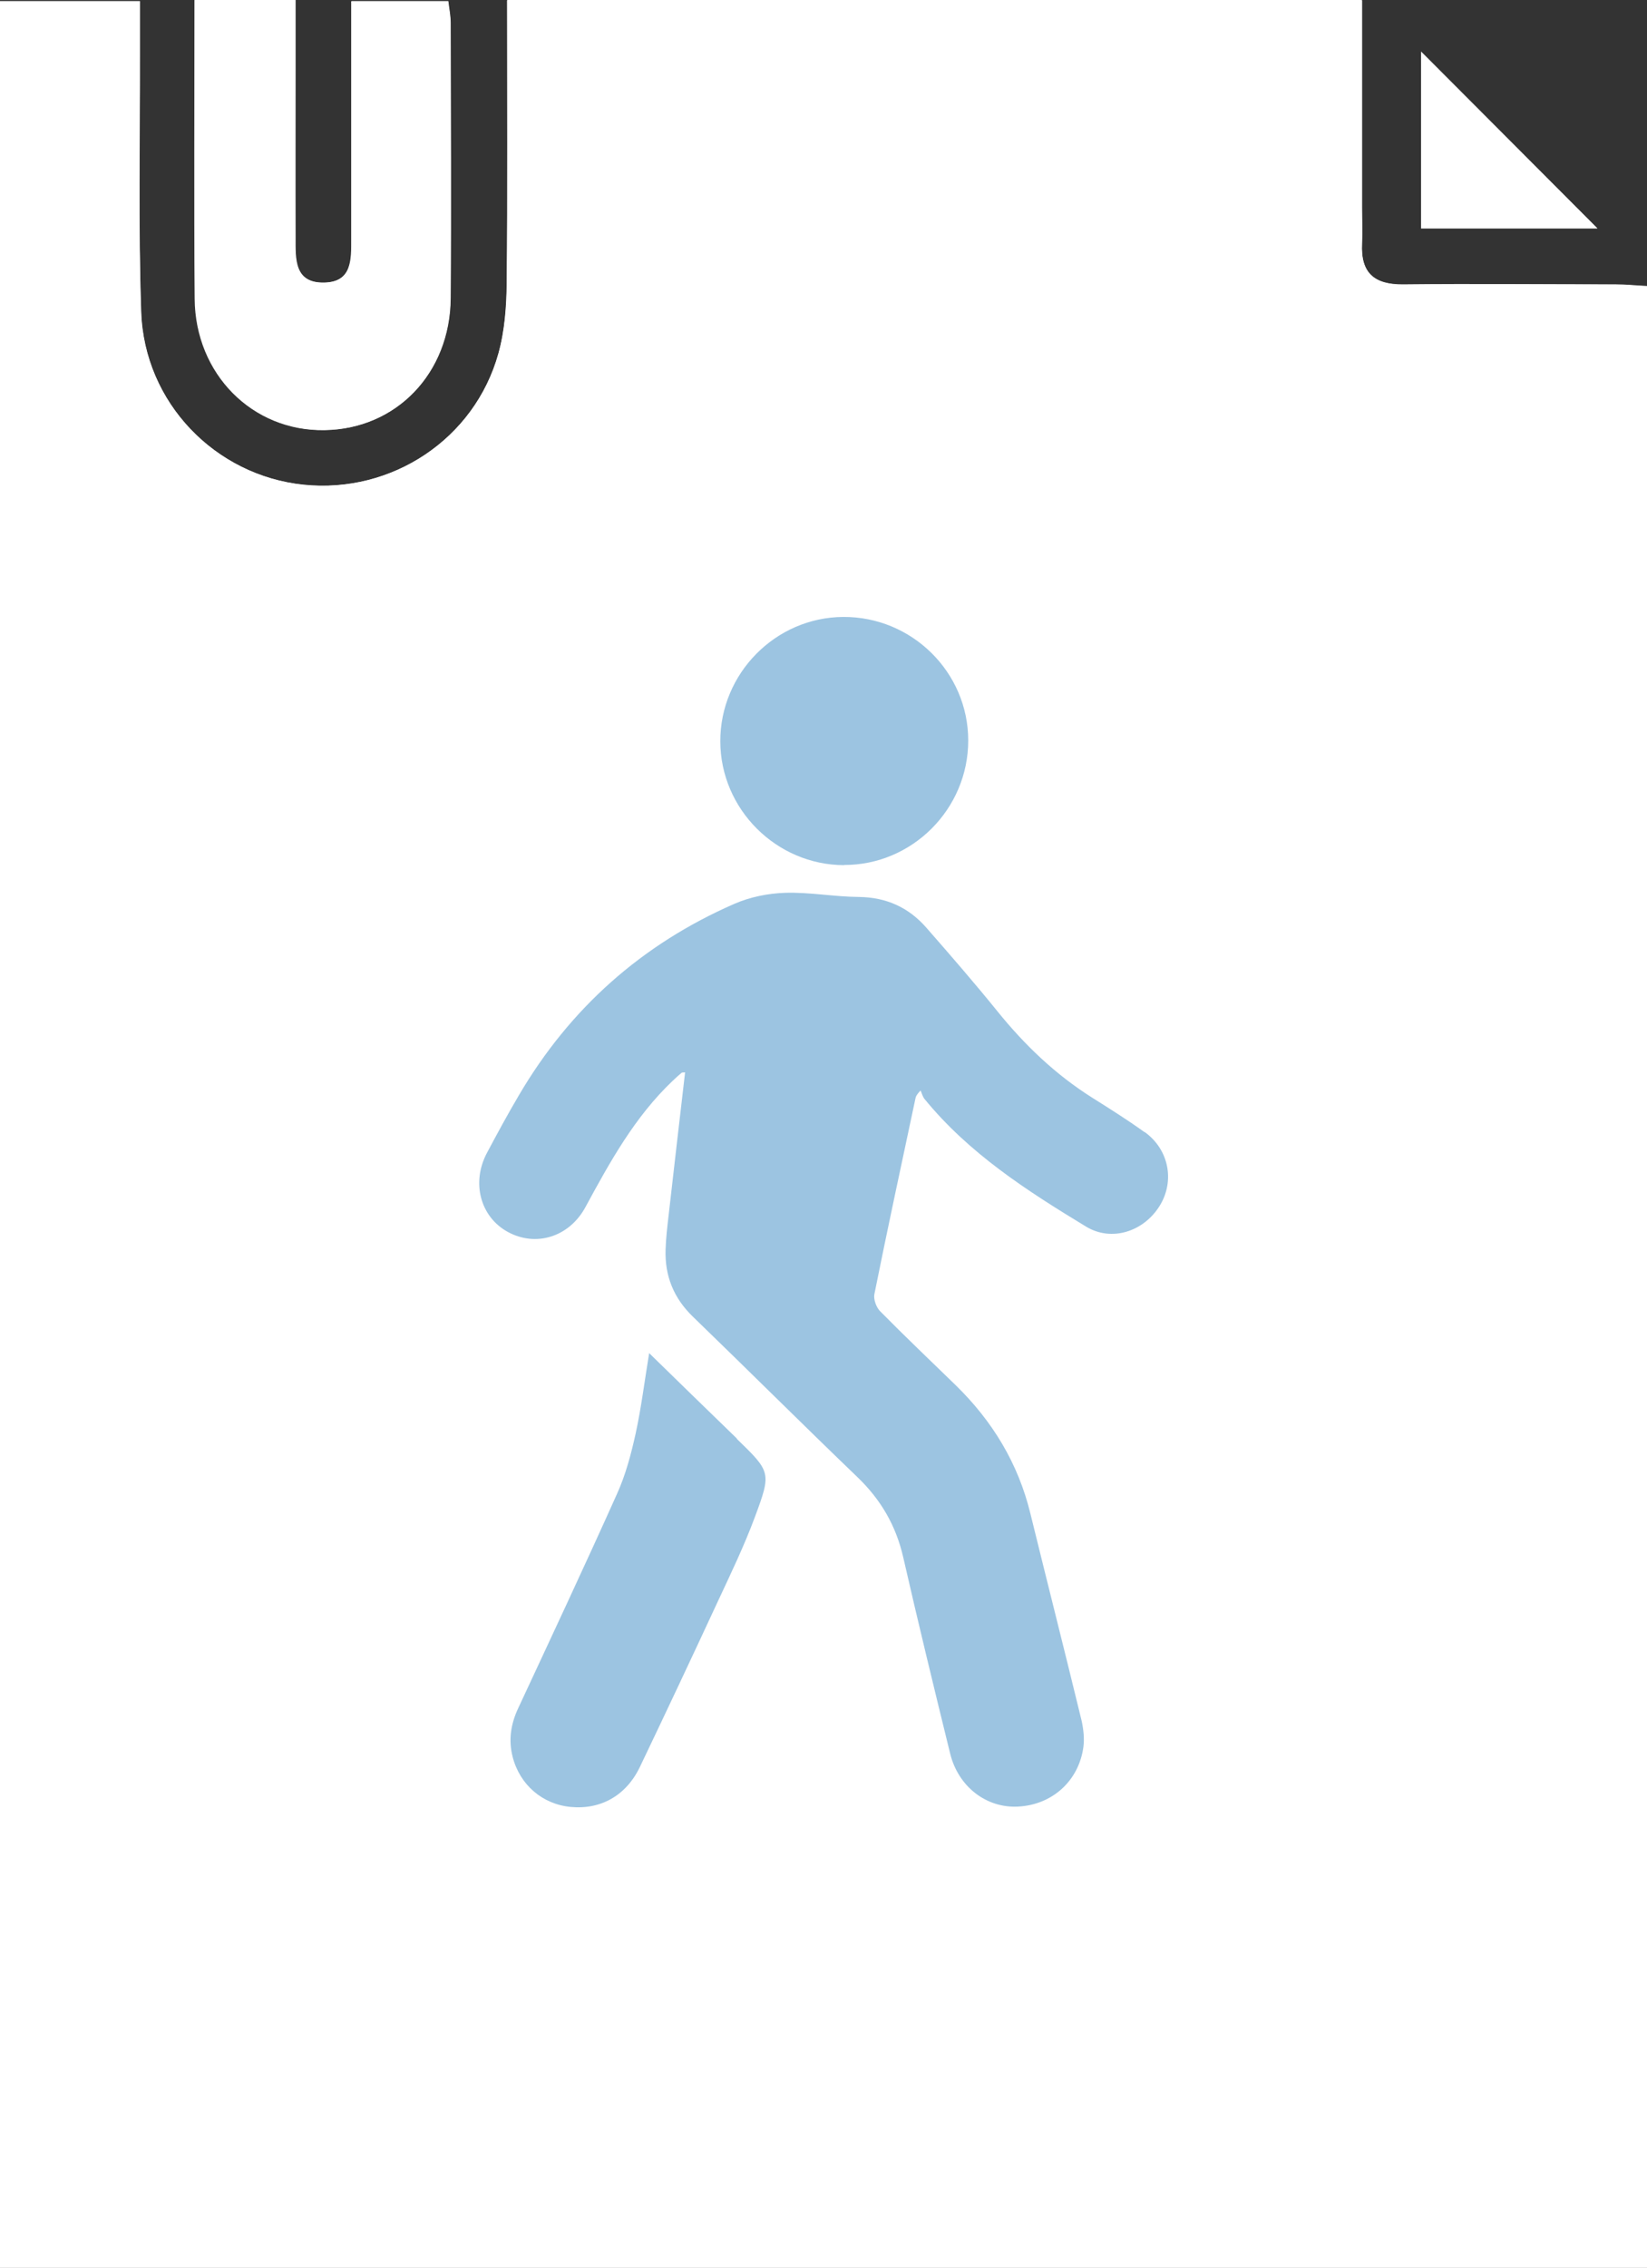<?xml version="1.0" encoding="UTF-8"?>
<svg id="Layer_1" data-name="Layer 1" xmlns="http://www.w3.org/2000/svg" viewBox="0 0 91.21 125.53">
  <rect x="0" y="0" width="91.21" height="125.53" fill="#333333" stroke="none"/>
  <defs>
    <style>
      .cls-1 {
        fill: #9cc4e1;
      }

      .cls-1, .cls-2 {
        stroke-width: 0px;
      }

      .cls-2 {
        fill: #fff;
      }
    </style>
  </defs>
  <g>
    <path class="cls-2" d="m28.09.02c0,5.34.03,10.47-.02,15.6-.01,1.32-.11,2.68-.46,3.94-1.32,4.74-5.91,7.77-10.79,7.27-4.9-.5-8.83-4.54-9-9.57-.16-4.77-.06-9.55-.07-14.33,0-.95,0-1.9,0-2.87H0v125.46h91.21V15.83c-.64-.03-1.18-.09-1.71-.09-3.93,0-7.86-.04-11.79,0-1.61.02-2.37-.64-2.29-2.27.03-.66,0-1.33,0-2,0-3.79,0-7.58,0-11.47H28.09Zm-17.3-.02c0,5.65-.03,11.09.01,16.52.03,4.18,3.21,7.35,7.19,7.28,3.96-.06,6.94-3.14,6.97-7.3.04-5.08.01-10.16,0-15.24,0-.4-.09-.81-.13-1.2h-5.36c0,4.48,0,8.83,0,13.17,0,1.12.05,2.37-1.49,2.41-1.69.05-1.61-1.31-1.61-2.47-.01-3.14,0-6.29,0-9.43,0-1.24,0-2.48,0-3.75h-5.57Zm77.67,12.64c-3.29-3.3-6.58-6.59-9.76-9.78v9.78h9.76Z"/>
    <path class="cls-2" d="m28.09.02h47.34c0,3.89,0,7.68,0,11.47,0,.67.03,1.33,0,2-.08,1.62.67,2.28,2.29,2.27,3.93-.05,7.86-.02,11.79,0,.53,0,1.07.05,1.71.09v109.7H0V.07h7.74c0,.97,0,1.92,0,2.87.01,4.78-.09,9.56.07,14.33.17,5.02,4.1,9.06,9,9.57,4.88.5,9.47-2.53,10.79-7.27.35-1.26.45-2.62.46-3.94.05-5.13.02-10.27.02-15.6Z"/>
    <path class="cls-2" d="m10.78,0h5.57c0,1.27,0,2.51,0,3.75,0,3.14,0,6.29,0,9.43,0,1.16-.08,2.51,1.61,2.47,1.54-.04,1.49-1.29,1.49-2.41,0-4.35,0-8.69,0-13.17h5.36c.05.39.13.8.13,1.2,0,5.08.03,10.16,0,15.24-.03,4.16-3,7.24-6.97,7.3-3.99.07-7.16-3.1-7.19-7.28-.04-5.43-.01-10.87-.01-16.52Z"/>
    <path class="cls-2" d="m88.46,12.64h-9.76V2.86c3.18,3.19,6.47,6.48,9.76,9.78Z"/>
  </g>
  <path class="cls-1" d="m63.37,62.66c-.93-.67-1.9-1.28-2.87-1.89-2.05-1.29-3.76-2.93-5.27-4.8-1.27-1.57-2.6-3.1-3.93-4.62-.98-1.12-2.21-1.68-3.73-1.7-1.36-.01-2.73-.27-4.08-.23-.95.03-1.95.23-2.82.61-5.11,2.23-9.1,5.77-11.93,10.59-.62,1.05-1.2,2.12-1.77,3.19-.88,1.65-.37,3.55,1.15,4.38,1.55.85,3.4.29,4.3-1.37,1.36-2.51,2.74-5.01,4.84-7,.16-.15.32-.3.49-.44.03-.02.09-.01.19-.02-.31,2.67-.62,5.33-.92,7.98-.07.6-.14,1.21-.16,1.82-.05,1.47.45,2.7,1.52,3.73,3.05,2.95,6.05,5.94,9.11,8.88,1.29,1.24,2.13,2.68,2.53,4.43.83,3.63,1.71,7.25,2.6,10.87.45,1.83,2.01,3.03,3.77,2.93,1.89-.1,3.36-1.43,3.61-3.31.06-.47,0-.98-.1-1.44-.93-3.83-1.9-7.65-2.84-11.48-.68-2.78-2.1-5.11-4.14-7.1-1.4-1.36-2.81-2.7-4.18-4.09-.21-.21-.37-.65-.32-.93.73-3.63,1.51-7.24,2.28-10.86.02-.09.04-.17.28-.43.07.15.11.33.21.46,2.46,3.02,5.68,5.09,8.96,7.08,1.41.85,3.18.28,4.07-1.15.85-1.37.52-3.12-.83-4.09Z"/>
  <path class="cls-1" d="m40.81,79.63c-1.59-1.54-3.17-3.08-4.86-4.73-.26,1.58-.44,3.04-.75,4.46-.25,1.13-.55,2.27-1.03,3.33-1.78,3.97-3.63,7.91-5.47,11.86-.41.87-.55,1.76-.31,2.7.4,1.55,1.65,2.62,3.21,2.77,1.67.16,3.08-.63,3.84-2.22,1.46-3.05,2.9-6.11,4.32-9.17.72-1.54,1.46-3.08,2.05-4.67.92-2.47.87-2.49-1.01-4.32Z"/>
  <path class="cls-1" d="m46.74,47.88c3.78.01,6.88-3.1,6.88-6.89,0-3.78-3.12-6.86-6.92-6.84-3.75.02-6.82,3.13-6.81,6.89.01,3.75,3.1,6.84,6.86,6.85Z"/>
</svg>